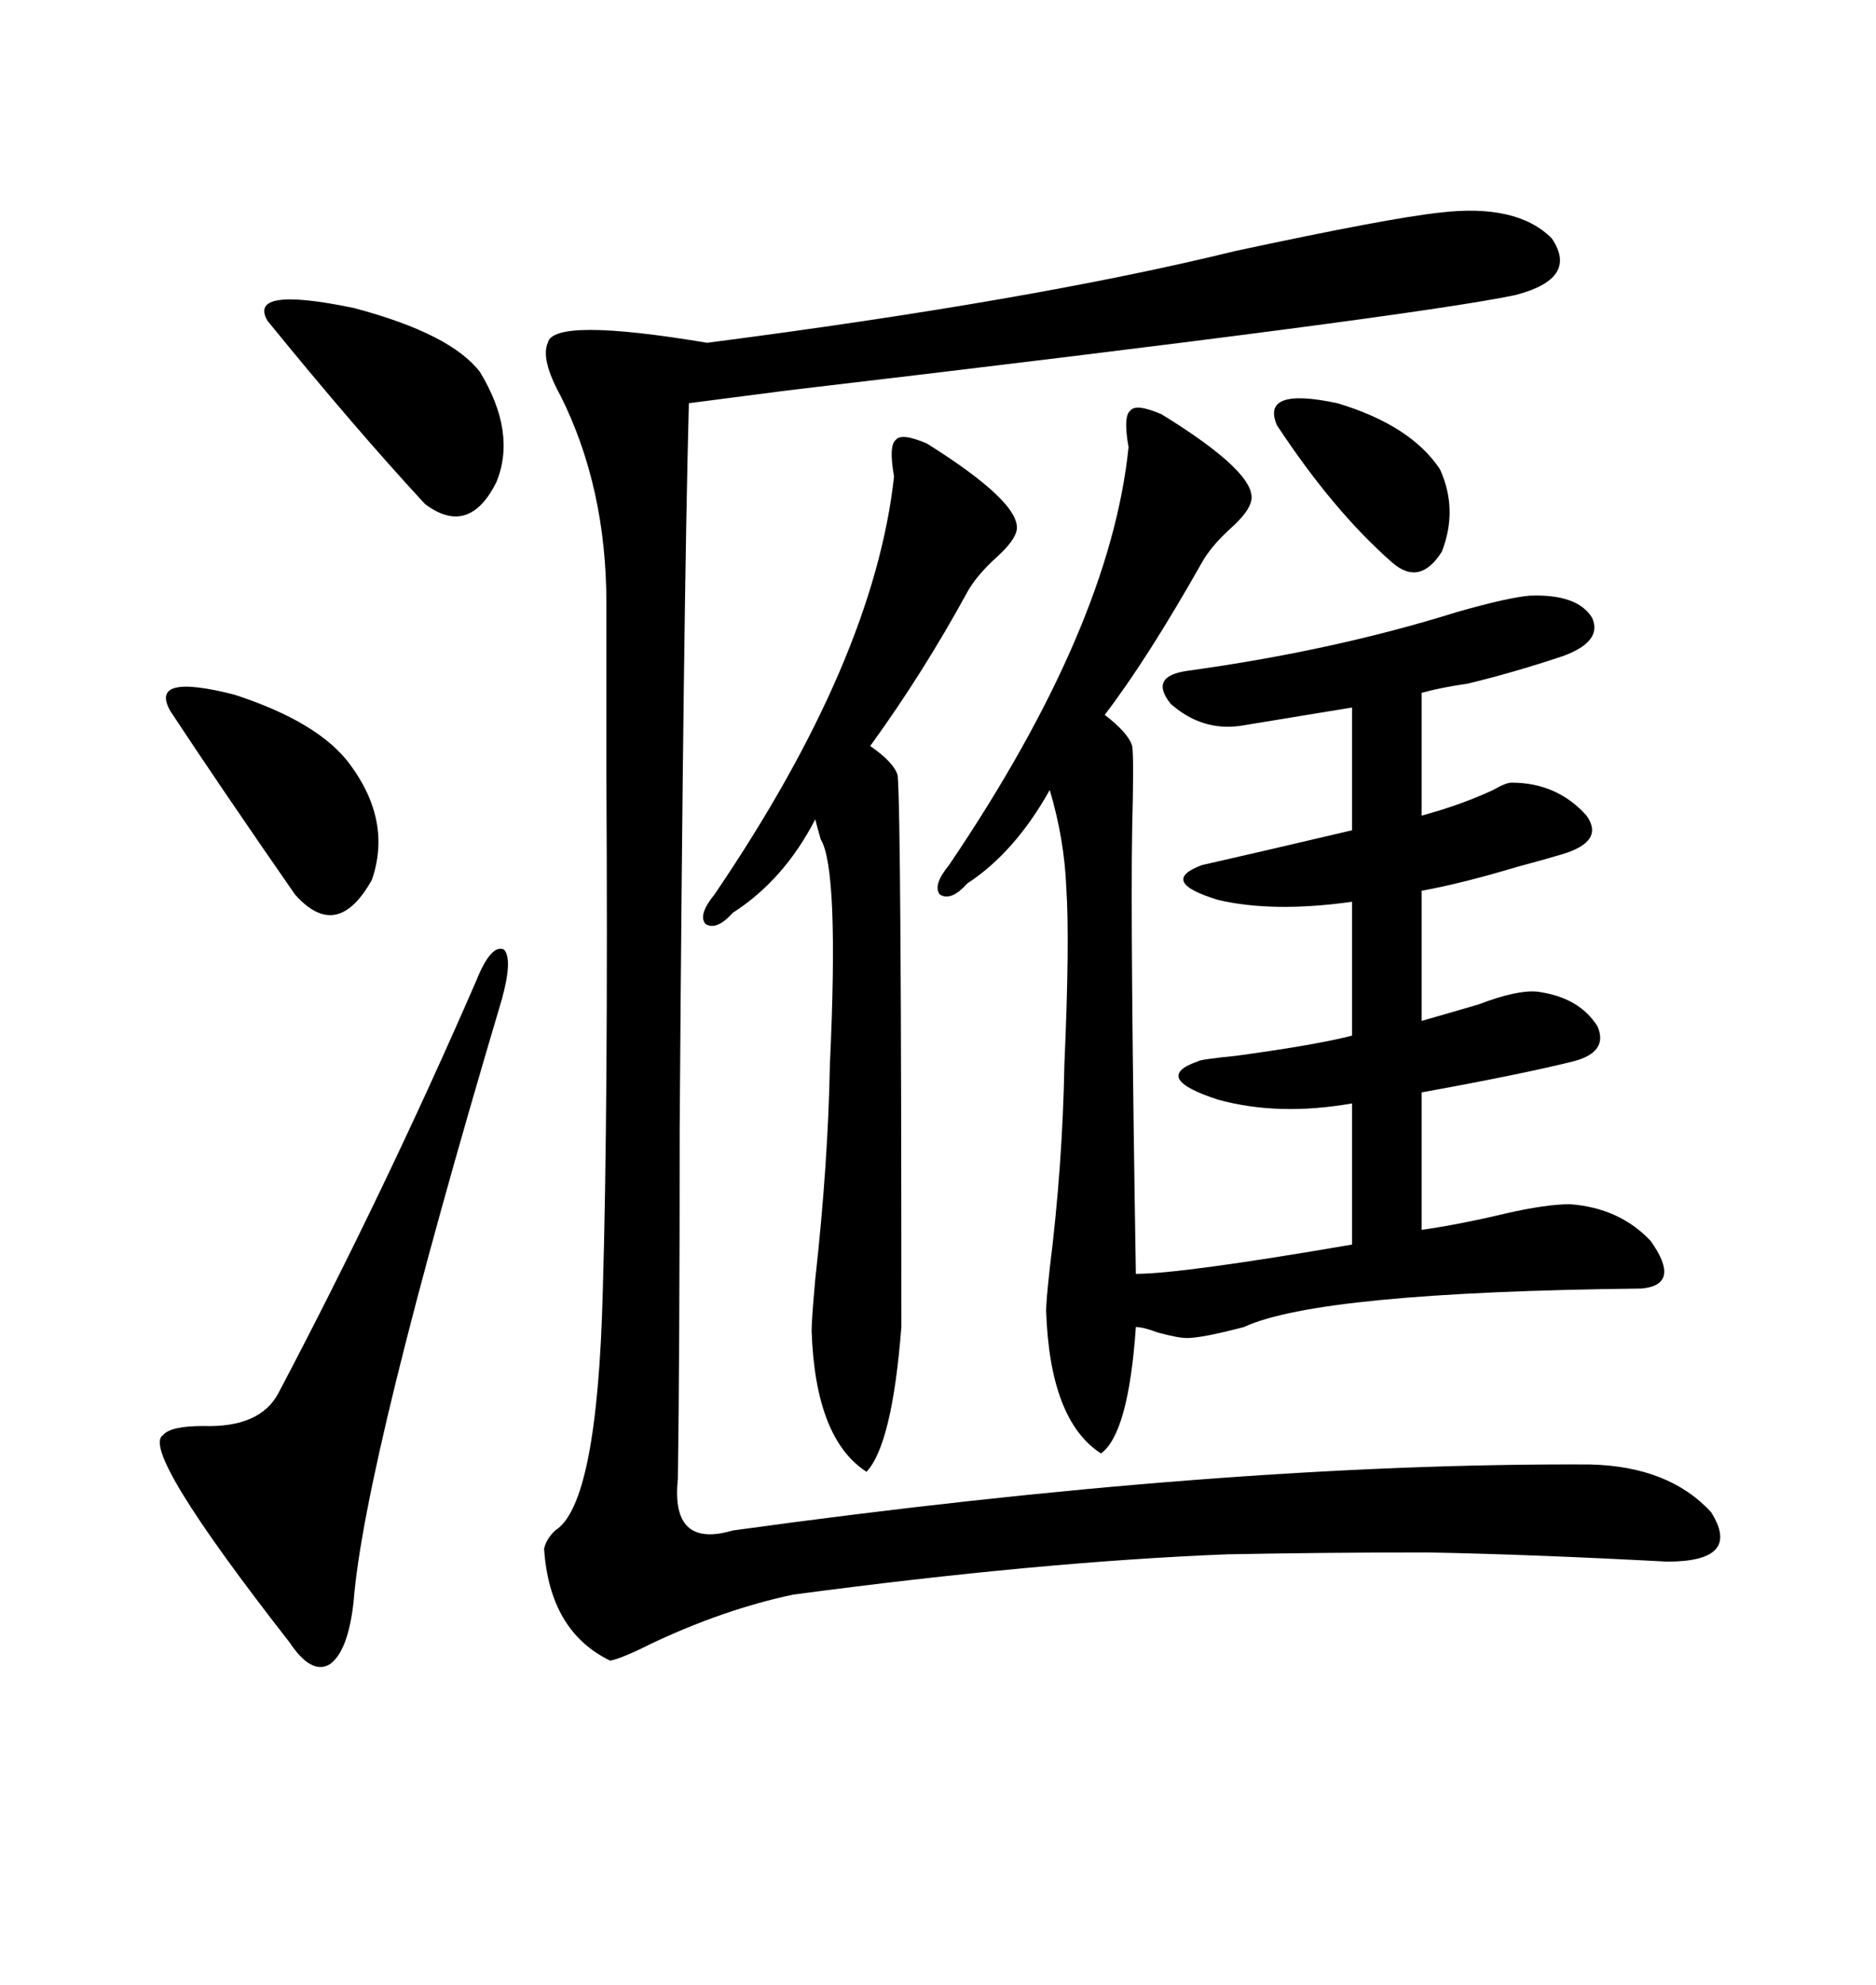 <svg xmlns="http://www.w3.org/2000/svg" xmlns:xlink="http://www.w3.org/1999/xlink" width="300" height="317.285"><path d="M230.27 33.98L230.27 33.98Q242.58 32.52 248.14 38.09L248.14 38.09Q252.54 44.53 242.29 47.17L242.29 47.17Q225.59 50.68 125.98 62.40L125.98 62.40Q114.55 63.87 110.16 64.45L110.16 64.45Q109.28 97.27 108.69 180.47L108.69 180.47Q108.69 216.50 108.40 236.43L108.40 236.43Q107.23 247.56 117.19 244.63L117.19 244.63Q195.70 233.79 254.30 234.08L254.30 234.08Q266.89 234.38 273.63 241.70L273.63 241.70Q278.61 249.61 266.60 249.61L266.60 249.61Q244.63 248.44 228.22 248.14L228.22 248.14Q211.52 248.14 196.29 248.44L196.29 248.44Q166.41 249.61 126.86 254.88L126.86 254.88Q115.72 257.23 104.00 262.79L104.00 262.79Q99.32 265.14 97.56 265.43L97.56 265.43Q87.89 260.74 87.01 247.56L87.01 247.56Q87.30 246.09 88.77 244.63L88.77 244.63Q95.51 240.53 96.39 206.54L96.39 206.54Q97.27 177.25 96.97 123.93L96.97 123.93Q96.97 105.76 96.97 96.39L96.97 96.39Q96.97 77.93 89.65 63.28L89.65 63.28Q86.43 57.42 87.60 54.79L87.60 54.79Q88.48 50.68 113.09 54.79L113.09 54.79Q165.23 48.05 197.46 40.14L197.46 40.14Q222.07 34.86 230.27 33.98ZM185.74 66.21L185.74 66.21Q200.98 75.59 200.10 79.98L200.10 79.98Q199.80 81.74 196.88 84.38L196.88 84.38Q193.65 87.30 192.19 89.94L192.19 89.94Q183.40 105.47 176.66 114.26L176.66 114.26Q180.47 117.19 181.05 119.24L181.05 119.24Q181.35 121.00 181.05 132.42L181.05 132.42Q180.76 149.41 181.64 203.61L181.64 203.61Q188.96 203.61 216.21 198.93L216.21 198.93L216.21 176.37Q204.49 178.42 194.82 175.78L194.82 175.78Q183.98 172.27 191.60 169.63L191.60 169.63Q191.89 169.34 197.75 168.75L197.75 168.75Q210.64 166.99 216.21 165.53L216.21 165.53L216.21 144.14Q203.61 145.90 194.82 143.85L194.82 143.85Q185.16 140.92 192.19 138.28L192.19 138.28Q201.27 136.23 216.21 132.71L216.21 132.71L216.21 113.09L198.34 116.02Q192.19 116.89 187.21 112.50L187.21 112.50Q183.69 108.11 189.84 107.23L189.84 107.23Q213.28 104.00 232.91 97.85L232.91 97.85Q241.11 95.51 244.63 95.21L244.63 95.21Q252.25 94.92 254.59 98.73L254.59 98.73Q256.35 102.54 249.90 104.88L249.90 104.88Q241.99 107.52 234.67 109.28L234.67 109.28Q230.57 109.86 227.34 110.74L227.34 110.74L227.34 130.37Q233.79 128.61 238.77 126.27L238.77 126.27Q240.82 125.10 241.70 125.10L241.70 125.10Q249.02 125.10 253.71 130.37L253.71 130.37Q256.64 134.47 249.90 136.52L249.90 136.52Q246.97 137.40 242.58 138.57L242.58 138.57Q233.79 141.21 227.34 142.38L227.34 142.38L227.34 163.18Q231.45 162.01 236.43 160.55L236.43 160.55Q242.58 158.20 245.80 158.50L245.80 158.50Q252.54 159.38 255.47 164.06L255.47 164.06Q257.23 168.16 251.66 169.63L251.66 169.63Q243.46 171.68 227.34 174.61L227.34 174.61L227.34 196.58Q233.50 195.70 240.82 193.95L240.82 193.95Q247.27 192.48 251.07 192.48L251.07 192.48Q258.98 193.07 263.96 198.34L263.96 198.34Q268.95 205.37 262.50 205.96L262.50 205.96Q210.94 206.54 198.93 212.11L198.93 212.11Q192.19 213.87 189.84 213.87L189.84 213.87Q188.38 213.87 185.16 212.99L185.16 212.99Q182.81 212.11 181.64 212.11L181.64 212.11Q180.47 229.10 176.07 232.32L176.07 232.32Q167.87 227.05 167.29 209.47L167.29 209.47Q167.29 208.01 167.87 202.73L167.87 202.73Q169.92 186.33 170.21 170.21L170.21 170.21Q171.09 150.29 170.51 141.80L170.51 141.80Q170.21 134.18 167.87 126.27L167.87 126.27Q162.30 136.23 154.69 141.21L154.69 141.21Q152.05 144.14 150.29 142.97L150.29 142.97Q149.12 141.50 151.76 138.28L151.76 138.28Q177.54 100.20 180.47 71.48L180.47 71.48Q179.59 66.50 180.76 65.63L180.76 65.63Q181.64 64.45 185.74 66.21ZM148.24 70.90L148.24 70.90Q163.18 80.27 162.60 84.67L162.60 84.67Q162.30 86.43 159.38 89.06L159.38 89.06Q156.15 91.99 154.69 94.63L154.69 94.63Q147.66 107.52 139.16 119.24L139.16 119.24Q142.97 121.88 143.55 123.93L143.55 123.93Q144.14 130.37 144.14 212.11L144.14 212.11Q142.68 230.86 138.57 235.25L138.57 235.25Q130.37 229.98 129.79 212.70L129.79 212.70Q129.79 210.94 130.37 204.49L130.37 204.49Q132.42 186.04 132.71 170.21L132.71 170.21Q134.18 138.87 131.25 134.18L131.25 134.18Q130.66 132.13 130.37 130.96L130.37 130.96Q125.39 140.63 117.19 145.90L117.19 145.90Q114.55 148.83 112.79 147.66L112.79 147.66Q111.62 146.19 114.26 142.97L114.26 142.97Q139.75 105.47 142.97 76.17L142.97 76.17Q142.09 71.19 143.26 70.31L143.26 70.31Q144.14 69.14 148.24 70.90ZM76.17 156.74L76.17 156.74Q78.52 150.88 80.57 151.76L80.57 151.76Q82.03 153.22 80.27 159.67L80.27 159.67Q58.30 233.50 56.54 256.05L56.54 256.05Q55.66 263.96 52.73 266.02L52.73 266.02Q49.80 267.77 46.29 262.50L46.29 262.50Q22.27 231.74 26.07 229.39L26.07 229.39Q27.25 227.93 32.52 227.93L32.52 227.93Q41.60 228.22 44.53 222.66L44.53 222.66Q61.52 190.43 76.17 156.74ZM76.76 59.47L76.76 59.47Q82.62 69.14 79.39 77.05L79.39 77.05Q75 85.84 67.97 80.57L67.97 80.57Q56.84 68.55 42.77 51.27L42.77 51.27Q39.55 45.70 56.54 49.22L56.54 49.22Q72.07 53.32 76.76 59.47ZM27.25 113.67L27.25 113.67Q23.73 107.52 37.50 111.04L37.50 111.04Q50.98 115.43 55.96 122.17L55.96 122.17Q62.70 131.25 59.47 140.63L59.47 140.63Q53.91 150.59 47.17 142.97L47.17 142.97Q35.16 125.68 27.25 113.67ZM204.20 67.97L204.20 67.97Q201.56 61.82 213.87 64.45L213.87 64.45Q225.59 67.97 230.27 75L230.27 75Q233.20 81.45 230.57 88.18L230.57 88.18Q227.05 93.75 222.66 89.94L222.66 89.94Q213.28 81.74 204.20 67.97Z"/></svg>